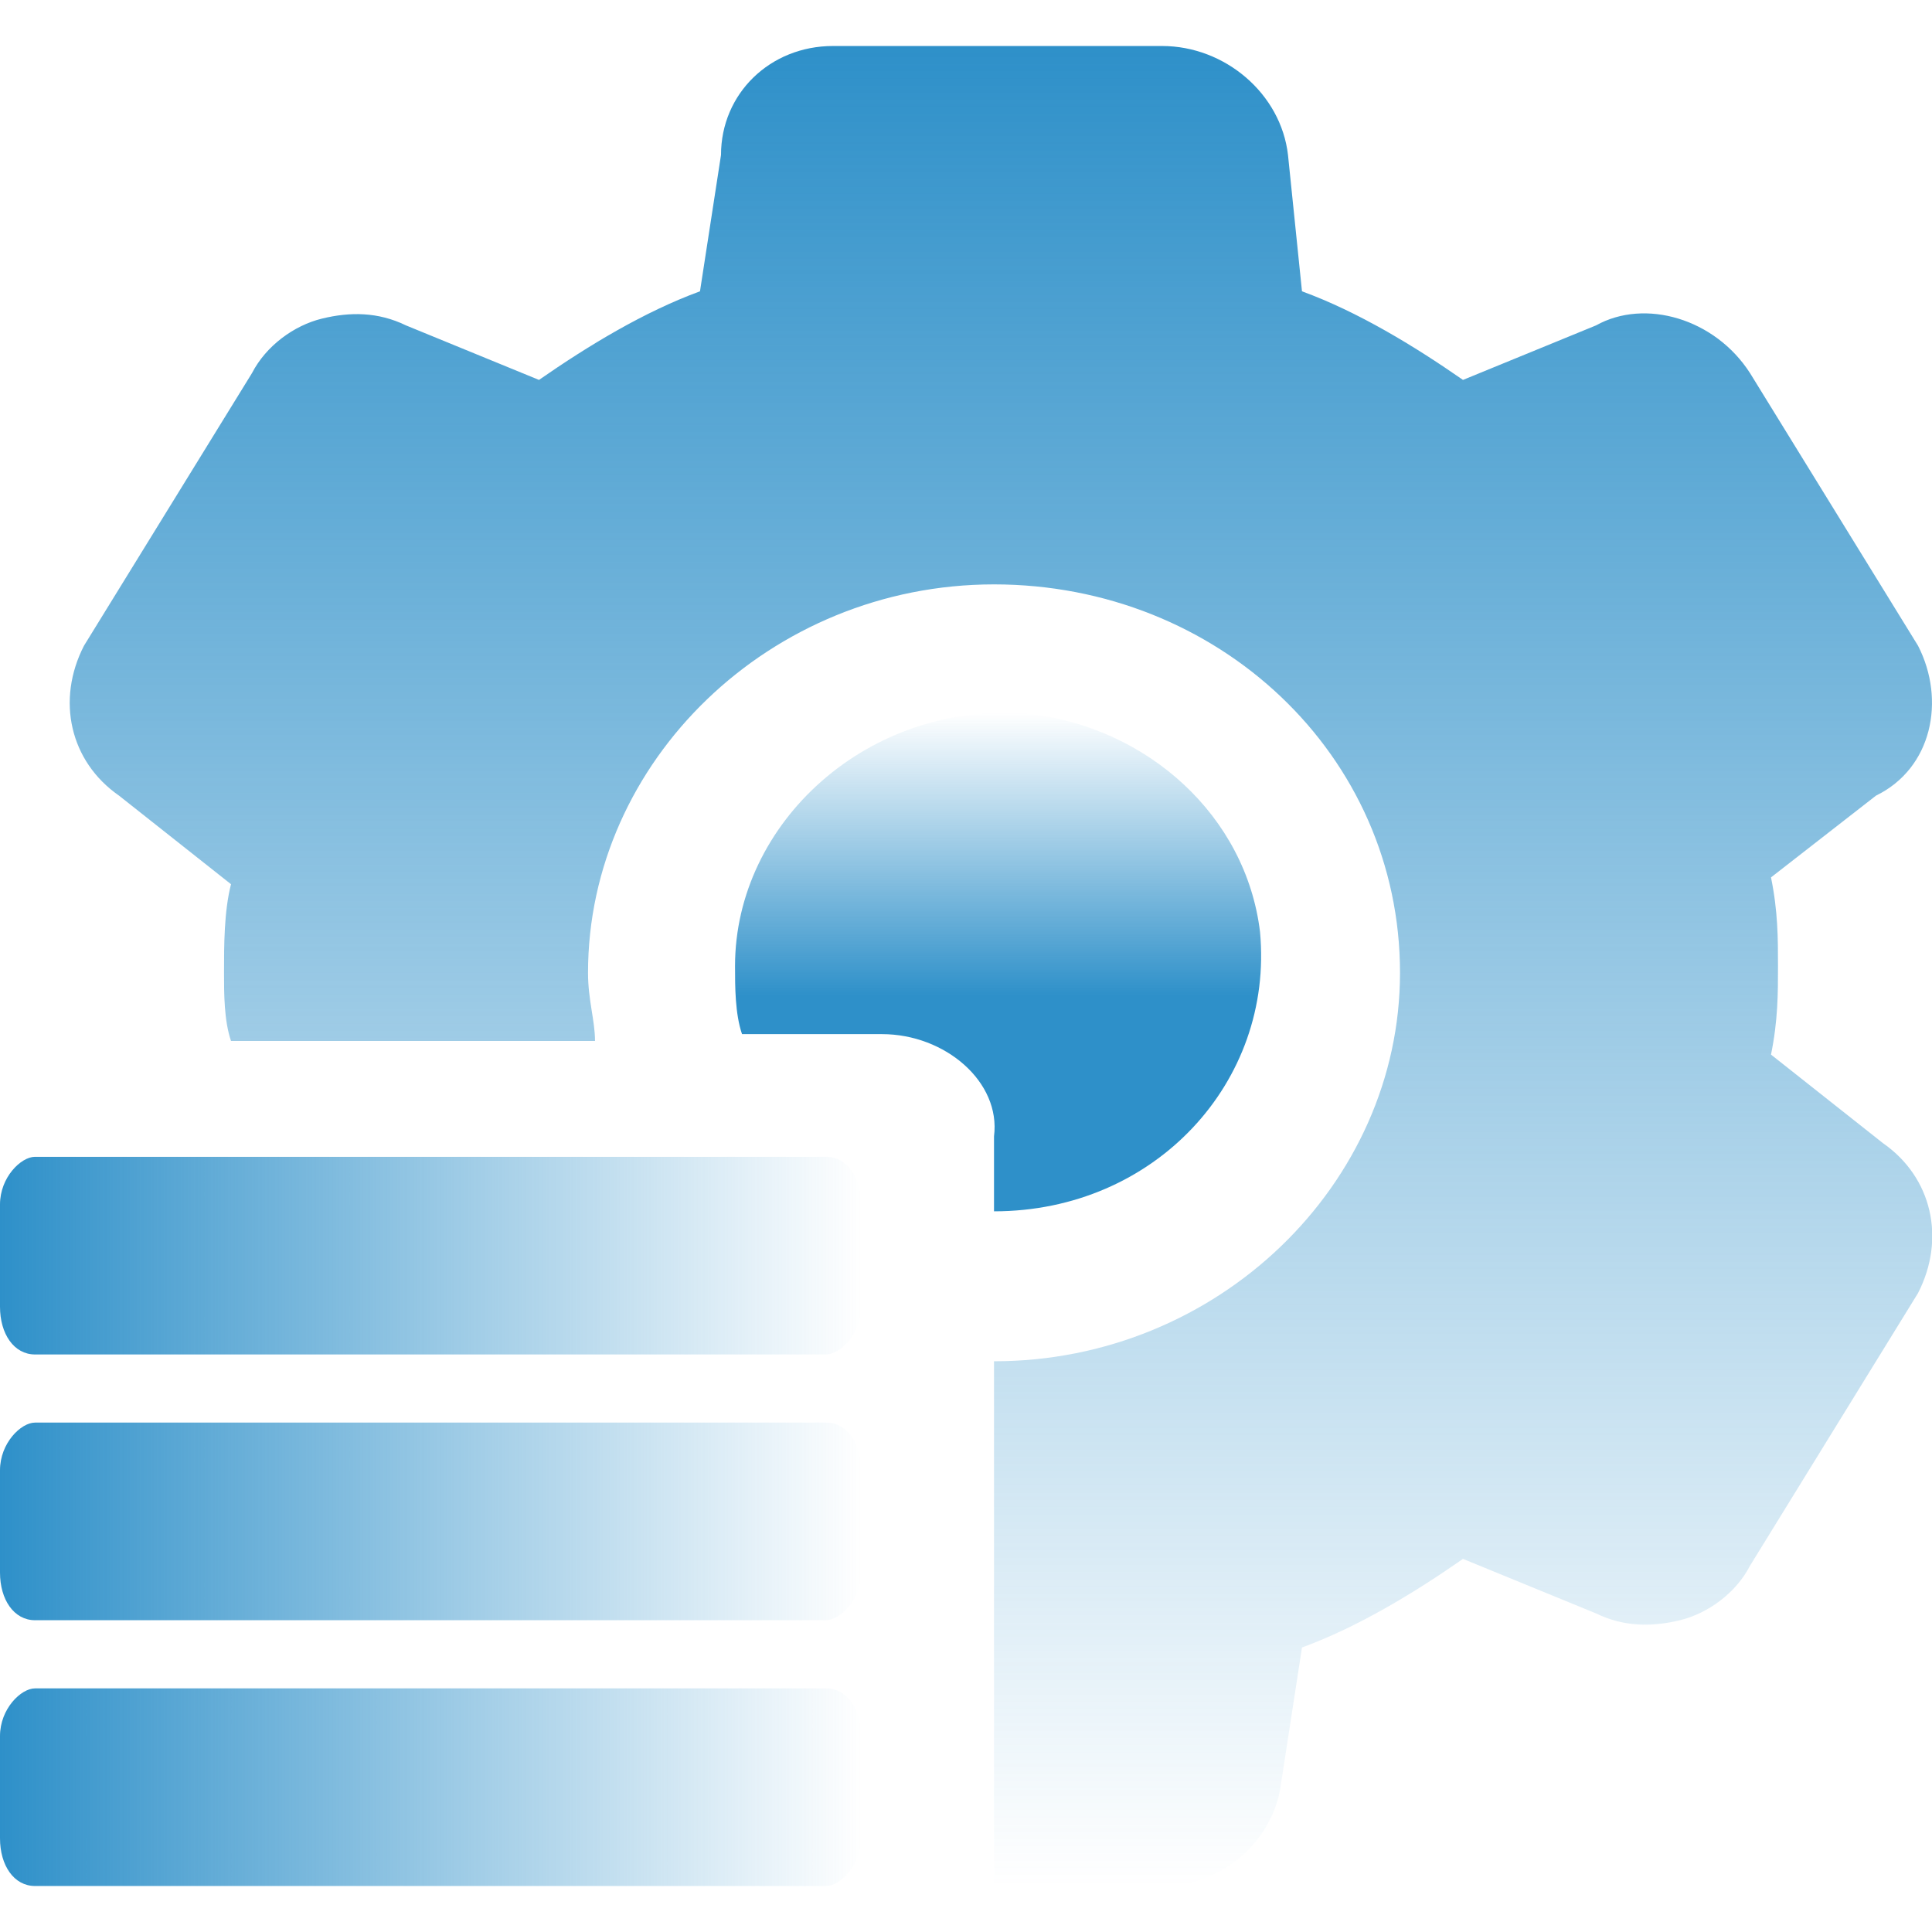 <svg width="42" height="42" viewBox="0 0 42 42" fill="none" xmlns="http://www.w3.org/2000/svg">
<g clip-path="url(#clip0_634_305)">
<path d="M19.174 22.481H16.131C15.979 22.037 15.979 21.444 15.979 21C15.979 17.889 18.87 15.222 22.37 15.518C24.957 15.815 27.087 17.741 27.392 20.259C27.696 23.518 25.109 26.333 21.609 26.333V24.704C21.761 23.518 20.544 22.481 19.174 22.481Z" fill="url(#paint0_linear_634_305)"/>
<path d="M0.761 41H17.957C18.261 41 18.718 40.556 18.718 39.963V37.741C18.718 37.148 18.413 36.704 17.957 36.704H0.761C0.457 36.704 0 37.148 0 37.741V39.963C0 40.556 0.305 41 0.761 41Z" fill="url(#paint1_linear_634_305)"/>
<path d="M0.761 35.222H17.957C18.261 35.222 18.718 34.778 18.718 34.185V31.963C18.718 31.37 18.413 30.926 17.957 30.926H0.761C0.457 30.926 0 31.37 0 31.963V34.185C0 34.778 0.305 35.222 0.761 35.222Z" fill="url(#paint2_linear_634_305)"/>
<path d="M0.761 29.445H17.957C18.261 29.445 18.718 29 18.718 28.407V26.185C18.718 25.593 18.413 25.148 17.957 25.148H0.761C0.457 25.148 0 25.593 0 26.185V28.407C0 29 0.305 29.445 0.761 29.445Z" fill="url(#paint3_linear_634_305)"/>
<path d="M30.435 21.148C30.435 25.741 26.478 29.593 21.609 29.593V41H25.261C26.63 41 27.696 39.963 27.848 38.778L28.304 35.815C29.522 35.37 30.739 34.63 31.804 33.889L34.696 35.074C35.304 35.37 35.913 35.37 36.522 35.222C37.13 35.074 37.739 34.63 38.044 34.037L41.696 28.111C42.304 26.926 42 25.593 40.935 24.852L38.5 22.926C38.652 22.185 38.652 21.593 38.652 21C38.652 20.407 38.652 19.815 38.5 19.074L40.783 17.296C42 16.704 42.304 15.222 41.696 14.037L38.044 8.111C37.283 6.926 35.761 6.481 34.696 7.074L31.804 8.259C30.739 7.519 29.522 6.778 28.304 6.333L28 3.37C27.848 2.037 26.63 1 25.261 1H18.109C16.739 1 15.674 2.037 15.674 3.37L15.217 6.333C14 6.778 12.783 7.519 11.717 8.259L8.826 7.074C8.217 6.778 7.609 6.778 7 6.926C6.391 7.074 5.783 7.519 5.478 8.111L1.826 14.037C1.217 15.222 1.522 16.556 2.587 17.296L5.022 19.222C4.87 19.815 4.87 20.556 4.87 21.148C4.87 21.593 4.87 22.185 5.022 22.63H12.935C12.935 22.185 12.783 21.741 12.783 21.148C12.783 16.556 16.739 12.704 21.609 12.704C26.478 12.704 30.435 16.407 30.435 21.148Z" fill="url(#paint4_linear_634_305)"/>
</g>
<defs>
<linearGradient id="paint0_linear_634_305" x1="21.697" y1="15.496" x2="21.697" y2="26.333" gradientUnits="userSpaceOnUse">
<stop stop-color="#2E90C9" stop-opacity="0"/>
<stop offset="0.568" stop-color="#2E90C9"/>
</linearGradient>
<linearGradient id="paint1_linear_634_305" x1="0" y1="36.556" x2="18.73" y2="36.556" gradientUnits="userSpaceOnUse">
<stop stop-color="#2E90C9"/>
<stop offset="1" stop-color="#2E90C9" stop-opacity="0"/>
</linearGradient>
<linearGradient id="paint2_linear_634_305" x1="18.73" y1="35.444" x2="0" y2="35.444" gradientUnits="userSpaceOnUse">
<stop stop-color="#2E90C9" stop-opacity="0"/>
<stop offset="1" stop-color="#2E90C9"/>
</linearGradient>
<linearGradient id="paint3_linear_634_305" x1="18.73" y1="24.889" x2="0" y2="24.889" gradientUnits="userSpaceOnUse">
<stop stop-color="#2E90C9" stop-opacity="0"/>
<stop offset="1" stop-color="#2E90C9"/>
</linearGradient>
<linearGradient id="paint4_linear_634_305" x1="21.761" y1="1" x2="21.761" y2="41" gradientUnits="userSpaceOnUse">
<stop stop-color="#2E90C9"/>
<stop offset="1" stop-color="#2E90C9" stop-opacity="0"/>
</linearGradient>
<clipPath id="clip0_634_305">
<rect width="42" height="40" fill="white" transform="matrix(-1 0 0 1 42 1)"/>
</clipPath>
</defs>
</svg>

